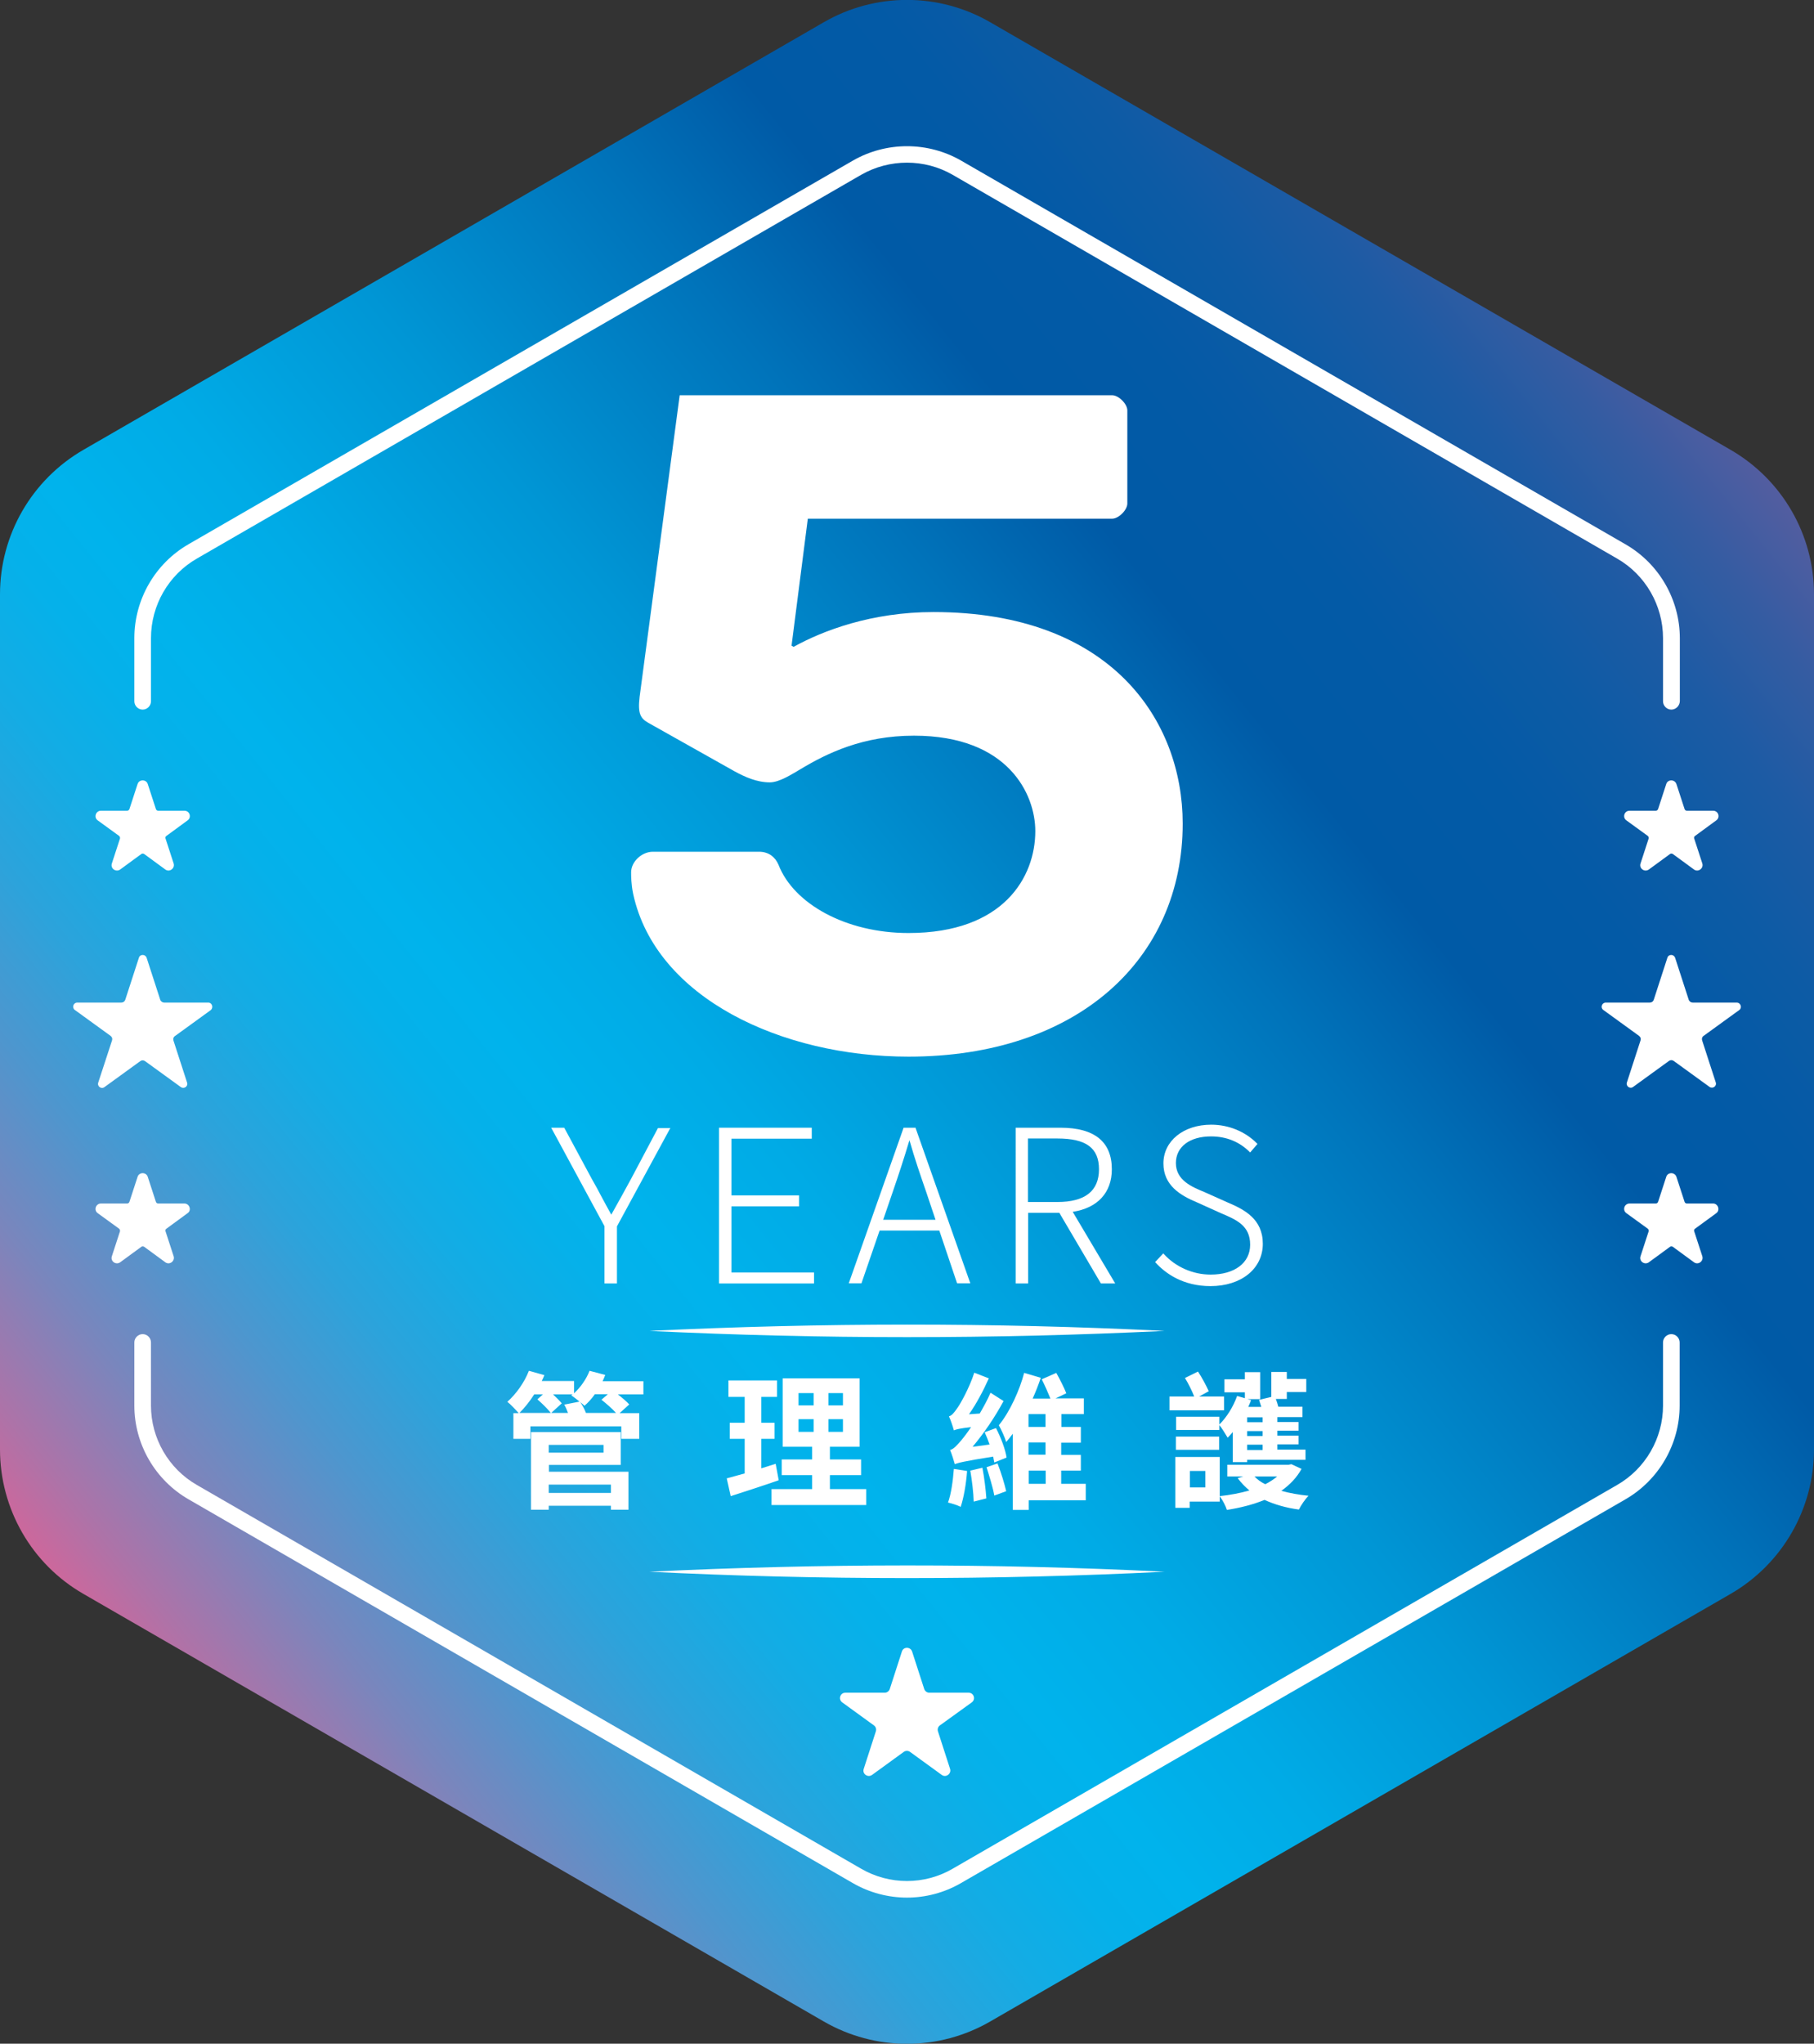<?xml version="1.0" encoding="utf-8"?>
<!-- Generator: Adobe Illustrator 24.0.1, SVG Export Plug-In . SVG Version: 6.00 Build 0)  -->
<svg version="1.1" id="圖層_1" xmlns="http://www.w3.org/2000/svg" xmlns:xlink="http://www.w3.org/1999/xlink" x="0px" y="0px"
	 viewBox="0 0 960 1081.2" style="enable-background:new 0 0 960 1081.2;" xml:space="preserve">
<rect x="0" y="0" width="960" height="1081.2" fill="#333333" stroke="none"/>
<style type="text/css">
	.st0{fill:url(#SVGID_1_);}
	.st1{fill:#FFFFFF;}
</style>
<g>
	<g>
		<g>
			<linearGradient id="SVGID_1_" gradientUnits="userSpaceOnUse" x1="15.786" y1="912.852" x2="1012.436" y2="113.65">
				<stop  offset="3.673200e-02" style="stop-color:#D96397"/>
				<stop  offset="7.272955e-02" style="stop-color:#AD73A8"/>
				<stop  offset="0.121" style="stop-color:#7986BD"/>
				<stop  offset="0.169" style="stop-color:#4E96CE"/>
				<stop  offset="0.214" style="stop-color:#2CA3DB"/>
				<stop  offset="0.258" style="stop-color:#14ACE4"/>
				<stop  offset="0.298" style="stop-color:#05B1EA"/>
				<stop  offset="0.331" style="stop-color:#00B3EC"/>
				<stop  offset="0.39" style="stop-color:#00ABE6"/>
				<stop  offset="0.48" style="stop-color:#0096D5"/>
				<stop  offset="0.59" style="stop-color:#0073BA"/>
				<stop  offset="0.658" style="stop-color:#005AA6"/>
				<stop  offset="0.718" style="stop-color:#035AA6"/>
				<stop  offset="0.765" style="stop-color:#0D5BA5"/>
				<stop  offset="0.807" style="stop-color:#1D5BA4"/>
				<stop  offset="0.847" style="stop-color:#355CA2"/>
				<stop  offset="0.885" style="stop-color:#535DA0"/>
				<stop  offset="0.921" style="stop-color:#785F9E"/>
				<stop  offset="0.957" style="stop-color:#A4619B"/>
				<stop  offset="0.99" style="stop-color:#D66397"/>
				<stop  offset="0.992" style="stop-color:#D96397"/>
			</linearGradient>
			<path class="st0" d="M915.9,238L524.1,11.8c-27.3-15.8-60.9-15.8-88.2,0L44.1,238C16.8,253.8,0,282.9,0,314.4v452.4
				c0,31.5,16.8,60.7,44.1,76.4l391.8,226.2c27.3,15.8,60.9,15.8,88.2,0l391.8-226.2c27.3-15.8,44.1-44.9,44.1-76.4V314.4
				C960,282.9,943.2,253.8,915.9,238z"/>
		</g>
		<g>
			<g>
				<g>
					<path class="st1" d="M884.5,375.4c-2.4,0-4.4-2-4.4-4.4v-33.4c0-17.3-9.3-33.5-24.3-42.1l-351.6-203c-14.9-8.6-33.5-8.6-48.5,0
						l-351.5,203c-15,8.6-24.3,24.7-24.3,42.1V371c0,2.4-2,4.4-4.4,4.4c-2.4,0-4.4-2-4.4-4.4v-33.4c0-20.5,11-39.5,28.7-49.7
						L451.3,85c17.7-10.2,39.7-10.2,57.4,0l351.6,203c17.7,10.2,28.7,29.2,28.7,49.7V371C888.9,373.4,886.9,375.4,884.5,375.4z"/>
				</g>
				<g>
					<path class="st1" d="M480,1003.9c-9.9,0-19.9-2.6-28.7-7.7l-351.5-203C82.1,783,71.1,764,71.1,743.6v-33.4c0-2.4,2-4.4,4.4-4.4
						c2.4,0,4.4,2,4.4,4.4v33.4c0,17.3,9.3,33.4,24.3,42l351.5,203c15,8.7,33.6,8.7,48.5,0l351.6-203c15-8.6,24.3-24.7,24.3-42
						v-33.4c0-2.4,2-4.4,4.4-4.4s4.4,2,4.4,4.4v33.4c0,20.4-11,39.4-28.7,49.6l-351.6,203C499.8,1001.3,489.9,1003.9,480,1003.9z"/>
				</g>
			</g>
			<g>
				<path class="st1" d="M427.5,274.5l-8.6,67.1l1.1,0.6c15.5-8.6,41.3-18.4,74-18.4c94.1,0,131.9,57.4,131.9,111.9
					c0,71.7-55.6,123.3-145.1,123.3c-67.1,0-133.7-31-145.7-86c-1.1-5.2-1.1-9.8-1.1-11.5c0-5.7,5.7-10.9,11.5-10.9h56.2
					c5.2,0,8.6,2.9,10.3,6.9c8,20.6,35.6,36.1,68.8,36.1c50.5,0,67.1-29.8,67.1-53.9c0-19.5-14.3-50.5-64.2-50.5
					c-27,0-45.9,9.2-60.2,17.8c-4,2.3-10.9,6.9-16.1,6.9c-6.9,0-13.2-2.9-18.4-5.7l-45.9-25.8c-4-2.3-5.7-4.6-4.6-13.8l21.2-159.5
					h228.9c3.4,0,8,4.6,8,8v49.3c0,3.4-4.6,8-8,8H427.5z"/>
			</g>
			<g>
				<path class="st1" d="M334,623.6c-3,5.5-6.6,12.1-10.5,19c-1.7-3-3.3-6.1-4.9-9c-1.7-3.3-3.5-6.6-5.4-9.9l-14.6-27.1h-6.9
					l28.2,52.1V679h6.6v-30.2l27.9-51.4l0.4-0.6h-6.6L334,623.6z"/>
				<polygon class="st1" points="387.1,638.2 422.9,638.2 422.9,632.4 387.1,632.4 387.1,602.4 429.6,602.4 429.6,596.6 
					380.5,596.6 380.5,679 430.8,679 430.8,673.2 387.1,673.2 				"/>
				<path class="st1" d="M484.6,596.6h-6.4l-28.8,81.7l-0.2,0.6h6.7l9.6-27.9h31.6l9.3,27.6l0.1,0.3h7l-28.9-82L484.6,596.6z
					 M495.1,645.3h-27.7l5-14.6c3.2-9.3,6-17.8,8.9-27.5c2.8,9.9,5.8,18.5,8.9,27.5L495.1,645.3z"/>
				<path class="st1" d="M588.4,618.6c0-14.6-9.2-22-27.2-22h-23.7V679h6.6v-37.4h16.5l21.9,37.2l0.1,0.2h7.6l-22.5-37.9
					C580.8,639.1,588.4,631,588.4,618.6z M559.6,635.9H544v-33.6h15.6c15.2,0,22,5,22,16.3C581.6,630.1,574.2,635.9,559.6,635.9z"/>
				<path class="st1" d="M649.6,636.1l-12.3-5.5c-6.3-2.6-15-6.1-15-15.3c0-8.6,7.3-14.1,18.6-14.1c8,0,15,2.8,20.4,8.2l0.3,0.3
					l3.6-4.2l0.3-0.3l-0.3-0.3c-6.2-6.3-15-9.9-24.2-9.9c-14.7,0-25.3,8.6-25.3,20.5c0,11.7,9.1,17,18,20.7l12.4,5.6
					c8.3,3.5,15.5,6.6,15.5,16.7c0,9.6-8.2,15.8-20.9,15.8c-9.4,0-18.5-4-24.8-10.9l-0.3-0.3l-4.3,4.6l0.3,0.3
					c5.2,5.7,14.5,12.4,29,12.4c16.3,0,27.7-9.2,27.7-22.4C668.3,644.9,658.6,639.9,649.6,636.1z"/>
			</g>
			<g>
				<path class="st1" d="M110.2,530.4H86.9c-0.9,0-1.8-0.6-2.1-1.5l-7.2-22.2c-0.7-2-3.5-2-4.1,0l-7.2,22.2
					c-0.3,0.9-1.1,1.5-2.1,1.5H40.9c-2.1,0-3,2.7-1.3,3.9l18.9,13.7c0.8,0.6,1.1,1.5,0.8,2.4L52,572.7c-0.7,2,1.6,3.7,3.3,2.4
					l18.9-13.7c0.8-0.6,1.8-0.6,2.6,0l18.9,13.7c1.7,1.2,4-0.4,3.3-2.4l-7.2-22.2c-0.3-0.9,0-1.9,0.8-2.4l18.9-13.7
					C113.1,533.1,112.3,530.4,110.2,530.4z"/>
				<path class="st1" d="M97.6,636.7H83.7c-0.5,0-1-0.3-1.2-0.9l-4.3-13.2c-0.8-2.6-4.6-2.6-5.4,0l-4.3,13.2
					c-0.2,0.5-0.6,0.9-1.2,0.9H53.4c-2.7,0-3.9,3.5-1.7,5.1L63,650c0.4,0.3,0.6,0.9,0.5,1.4l-4.3,13.2c-0.9,2.6,2.1,4.8,4.4,3.2
					l11.2-8.2c0.4-0.3,1-0.3,1.5,0l11.2,8.2c2.2,1.6,5.2-0.6,4.4-3.2l-4.3-13.2c-0.2-0.5,0-1.1,0.5-1.4l11.2-8.2
					C101.5,640.3,100.3,636.7,97.6,636.7z"/>
				<path class="st1" d="M63,442.2c0.4,0.3,0.6,0.9,0.5,1.4l-4.3,13.2c-0.9,2.6,2.1,4.8,4.4,3.2l11.2-8.2c0.4-0.3,1-0.3,1.5,0
					l11.2,8.2c2.2,1.6,5.2-0.6,4.4-3.2l-4.3-13.2c-0.2-0.5,0-1.1,0.5-1.4l11.2-8.2c2.2-1.6,1.1-5.1-1.7-5.1H83.7
					c-0.5,0-1-0.3-1.2-0.9l-4.3-13.2c-0.8-2.6-4.6-2.6-5.4,0L68.5,428c-0.2,0.5-0.6,0.9-1.2,0.9H53.4c-2.7,0-3.9,3.5-1.7,5.1
					L63,442.2z"/>
				<path class="st1" d="M919.1,530.4h-23.3c-0.9,0-1.8-0.6-2.1-1.5l-7.2-22.2c-0.7-2-3.5-2-4.1,0l-7.2,22.2
					c-0.3,0.9-1.1,1.5-2.1,1.5h-23.3c-2.1,0-3,2.7-1.3,3.9l18.9,13.7c0.8,0.6,1.1,1.5,0.8,2.4l-7.2,22.2c-0.7,2,1.6,3.7,3.3,2.4
					l18.9-13.7c0.8-0.6,1.8-0.6,2.6,0l18.9,13.7c1.7,1.2,4-0.4,3.3-2.4l-7.2-22.2c-0.3-0.9,0-1.9,0.8-2.4l18.9-13.7
					C922.1,533.1,921.2,530.4,919.1,530.4z"/>
				<path class="st1" d="M906.6,636.7h-13.9c-0.5,0-1-0.3-1.2-0.9l-4.3-13.2c-0.9-2.6-4.6-2.6-5.4,0l-4.3,13.2
					c-0.2,0.5-0.6,0.9-1.2,0.9h-13.9c-2.8,0-3.9,3.5-1.7,5.1L872,650c0.4,0.3,0.6,0.9,0.5,1.4l-4.3,13.2c-0.9,2.6,2.1,4.8,4.4,3.2
					l11.2-8.2c0.4-0.3,1-0.3,1.5,0l11.2,8.2c2.2,1.6,5.2-0.6,4.4-3.2l-4.3-13.2c-0.2-0.5,0-1.1,0.5-1.4l11.2-8.2
					C910.4,640.3,909.3,636.7,906.6,636.7z"/>
				<path class="st1" d="M872,442.2c0.4,0.3,0.6,0.9,0.5,1.4l-4.3,13.2c-0.9,2.6,2.1,4.8,4.4,3.2l11.2-8.2c0.4-0.3,1-0.3,1.5,0
					l11.2,8.2c2.2,1.6,5.2-0.6,4.4-3.2l-4.3-13.2c-0.2-0.5,0-1.1,0.5-1.4l11.2-8.2c2.2-1.6,1.1-5.1-1.7-5.1h-13.9
					c-0.5,0-1-0.3-1.2-0.9l-4.3-13.2c-0.9-2.6-4.6-2.6-5.4,0l-4.3,13.2c-0.2,0.5-0.6,0.9-1.2,0.9h-13.9c-2.8,0-3.9,3.5-1.7,5.1
					L872,442.2z"/>
			</g>
			<g>
				<path class="st1" d="M343.7,704.1c90.8-4.4,181.8-4.5,272.6,0C525.5,708.5,434.5,708.5,343.7,704.1L343.7,704.1z"/>
				<path class="st1" d="M343.7,831.5c90.8-4.4,181.8-4.5,272.6,0C525.5,836,434.5,836,343.7,831.5L343.7,831.5z"/>
			</g>
			<path class="st1" d="M514.3,900.6c2.2-1.6,1.1-5.1-1.7-5.1h-20.8c-1.2,0-2.3-0.8-2.7-2l-6.4-19.8c-0.9-2.6-4.6-2.6-5.4,0
				l-6.4,19.8c-0.4,1.2-1.5,2-2.7,2h-20.8c-2.8,0-3.9,3.5-1.7,5.1l16.8,12.2c1,0.7,1.4,2,1,3.2l-6.4,19.8c-0.9,2.6,2.1,4.8,4.4,3.2
				l16.8-12.2c1-0.7,2.3-0.7,3.3,0l16.8,12.2c2.2,1.6,5.2-0.6,4.4-3.2l-6.4-19.8c-0.4-1.2,0-2.5,1-3.2L514.3,900.6z"/>
		</g>
	</g>
	<g>
		<path class="st1" d="M340.5,737.7H327c2.3,1.8,4.7,3.8,6,5.3l-5.1,4.6h10.4v13.6h-9.5v-6.6h-48.1v6.6h-9v-13.6h2.8
			c-1.4-1.6-4.3-4.7-6-6c4.6-4.1,9-10.2,11.4-16.4l8.2,2.3c-0.4,1-0.9,2.1-1.4,3.1h17.1v6.5c3.4-3.1,6.5-7.5,8.2-11.9l8.3,2.2
			c-0.4,1.1-0.9,2.2-1.4,3.3h21.6L340.5,737.7z M291.5,747.5c-1.6-2.1-4.7-5.1-7.1-7.2l2.9-2.6h-4.6c-2.4,3.8-5.2,7.2-7.8,9.8H291.5
			z M290.4,778.6h42.2v20.1h-9.3v-2.1h-32.9v2.1H281v-41.1h47.5v17.4h-38V778.6z M290.4,764.4v4.1h29v-4.1H290.4z M290.4,785.4v4.4
			h32.9v-4.4H290.4z M306.7,741.5c-1.5-1.2-3.1-2.5-4.4-3.3l0.7-0.5h-10.3c1.7,1.6,3.5,3.4,4.6,4.7l-5.6,5.1h8.9
			c-0.6-1.5-1.2-3.1-2-4.4L306.7,741.5z M326,747.5c-1.9-2.2-5.2-5-7.7-7l3.4-2.9h-6.9c-1.6,2.3-3.6,4.5-5.5,6.1
			c-0.5-0.5-1.3-1.2-2.2-1.9c1.1,1.6,2.3,3.8,3,5.7H326z"/>
		<path class="st1" d="M412.1,783.1c-8.6,3-17.9,6-25.4,8.4l-2.1-9.4c2.7-0.7,5.9-1.6,9.5-2.6v-18.3h-7.9v-8.5h7.9V739h-8.6v-8.7
			h25.7v8.7h-8.3v13.7h7v8.5h-7v15.6c2.6-0.8,5.1-1.6,7.6-2.4L412.1,783.1z M458.4,787.8v8.4h-50.1v-8.4h21.5v-7.4h-16.1v-8.3h16.1
			v-6.7h-15.6v-36.2h40.7v36.2h-15.7v6.7h16.5v8.3h-16.5v7.4H458.4z M422.6,743.5h8V737h-8V743.5z M422.6,757.5h8v-6.7h-8V757.5z
			 M446.1,737h-7.7v6.5h7.7V737z M446.1,750.8h-7.7v6.7h7.7V750.8z"/>
		<path class="st1" d="M511.8,778.2c-0.5,6.9-1.8,14.3-3.4,19c-1.6-0.9-4.9-1.9-6.7-2.3c1.7-4.6,2.6-11.5,3.1-17.8L511.8,778.2z
			 M527.1,755.5c2.6,5,5,11.4,5.6,15.6l-6.5,2.6c-0.2-0.9-0.4-2-0.6-3.1c-15.8,2.5-18.6,3.3-20.3,4c-0.4-1.5-1.6-5.4-2.5-7.5
			c1.9-0.5,3.5-2.3,6-5.2c1-1.2,2.9-3.6,5.1-6.9c-6.2,0.7-7.9,1.2-9.1,1.7c-0.4-1.6-1.6-5.3-2.6-7.4c1.5-0.4,2.7-1.9,4.3-4.2
			c1.6-2.1,6.5-10.8,9.1-18.9l7.7,3c-2.9,6.5-6.6,13.5-10.5,19l5.7-0.4c2-3.5,4.1-7.2,5.7-11l6.9,4.4c-4.5,8.4-10.4,17.1-16.4,24.2
			l9-1.2c-0.8-2.3-1.7-4.5-2.6-6.5L527.1,755.5z M519.9,776.5c1,5.1,1.8,11.8,2.1,16.2l-6.7,1.7c-0.1-4.5-0.9-11.2-1.8-16.4
			L519.9,776.5z M527.9,774.2c1.9,4.8,3.7,10.8,4.6,14.7l-6.3,2.3c-0.7-4.1-2.6-10.2-4.1-15L527.9,774.2z M574.7,793.7h-30.3v5.1
			H536v-40.3c-1.2,1.5-2.3,3-3.5,4.4c-0.7-2.4-2.6-6.6-3.9-8.9c5.8-7,11.1-18.8,13.4-27.7l8.8,2.6c-1.2,3.6-2.6,7.2-4.3,11h9.4
			c-1.2-3-3-7.1-4.6-10.2l7.7-3.4c1.9,3.4,4.2,7.9,5.3,10.8l-5.7,2.7h15v8.3h-11.9v6.8H572v8.3h-10.4v6.5h10.4v8.3h-10.4v7h13V793.7
			z M553.3,748.1h-9v6.8h9V748.1z M553.3,763.1h-9v6.5h9V763.1z M544.4,785h9v-7h-9V785z"/>
		<path class="st1" d="M647.8,746.1h-28.9v-7.3H632c-1.2-3-3.1-6.9-4.9-9.8l6.9-3.4c2.1,3.2,4.4,7.5,5.7,10.4l-5.1,2.8h13.2V746.1z
			 M688.8,777.1c-2.6,4.7-6.2,8.4-10.7,11.6c4.3,1.2,9.3,2.1,14.4,2.6c-1.8,1.8-4.1,5.2-5.1,7.3c-6.9-0.9-12.9-2.7-18.2-5.1
			c-6.1,2.5-12.9,4.2-19.9,5.3c-0.6-2-2.3-5.3-3.8-7.2v2.8h-15.9v3.3h-7.6v-26.9h23.5v20.7c5.5-0.6,10.9-1.6,15.7-3
			c-2.3-1.9-4.4-4.1-6.2-6.5l3-0.9h-8.5v-6.2H682l1.4-0.3L688.8,777.1z M658.8,736.6H648v-6.9h10.8v-3.8h8.1v14.3h-6.7l1.9,0.5
			c-0.5,1.2-0.9,2.4-1.5,3.6h6.9c-0.4-1.2-0.8-2.6-1.2-3.7l6.5-1.6v-13.2h8.2v3.7h10.3v6.9h-10.3v3.7h-5.8c0.5,1.2,0.9,2.7,1.3,4.1
			h12.8v5.5h-13.3v2.6h11.2v4.6h-11.2v2.6h11.2v4.6h-11.2v2.8h14.9v5.4H660v1.2h-7.6v-15.9c-0.9,1.1-1.8,2.1-2.7,3
			c-0.9-1.5-3-5-4.4-6.7v2.6h-22.9v-7h22.9v4.1c3.8-3.7,7.4-9.4,9.4-15.1l4.1,1.2L658.8,736.6z M622.3,760h22.9v7h-22.9V760z
			 M637.9,778.2h-8.2v8.7h8.2V778.2z M668.2,749.8H660v2.6h8.2V749.8z M668.2,757.1H660v2.6h8.2V757.1z M668.2,764.3H660v2.8h8.2
			V764.3z M663.9,781.1c1.5,1.6,3.4,3,5.7,4.1c2.4-1.2,4.5-2.6,6.3-4.1H663.9z"/>
	</g>
</g>
</svg>
